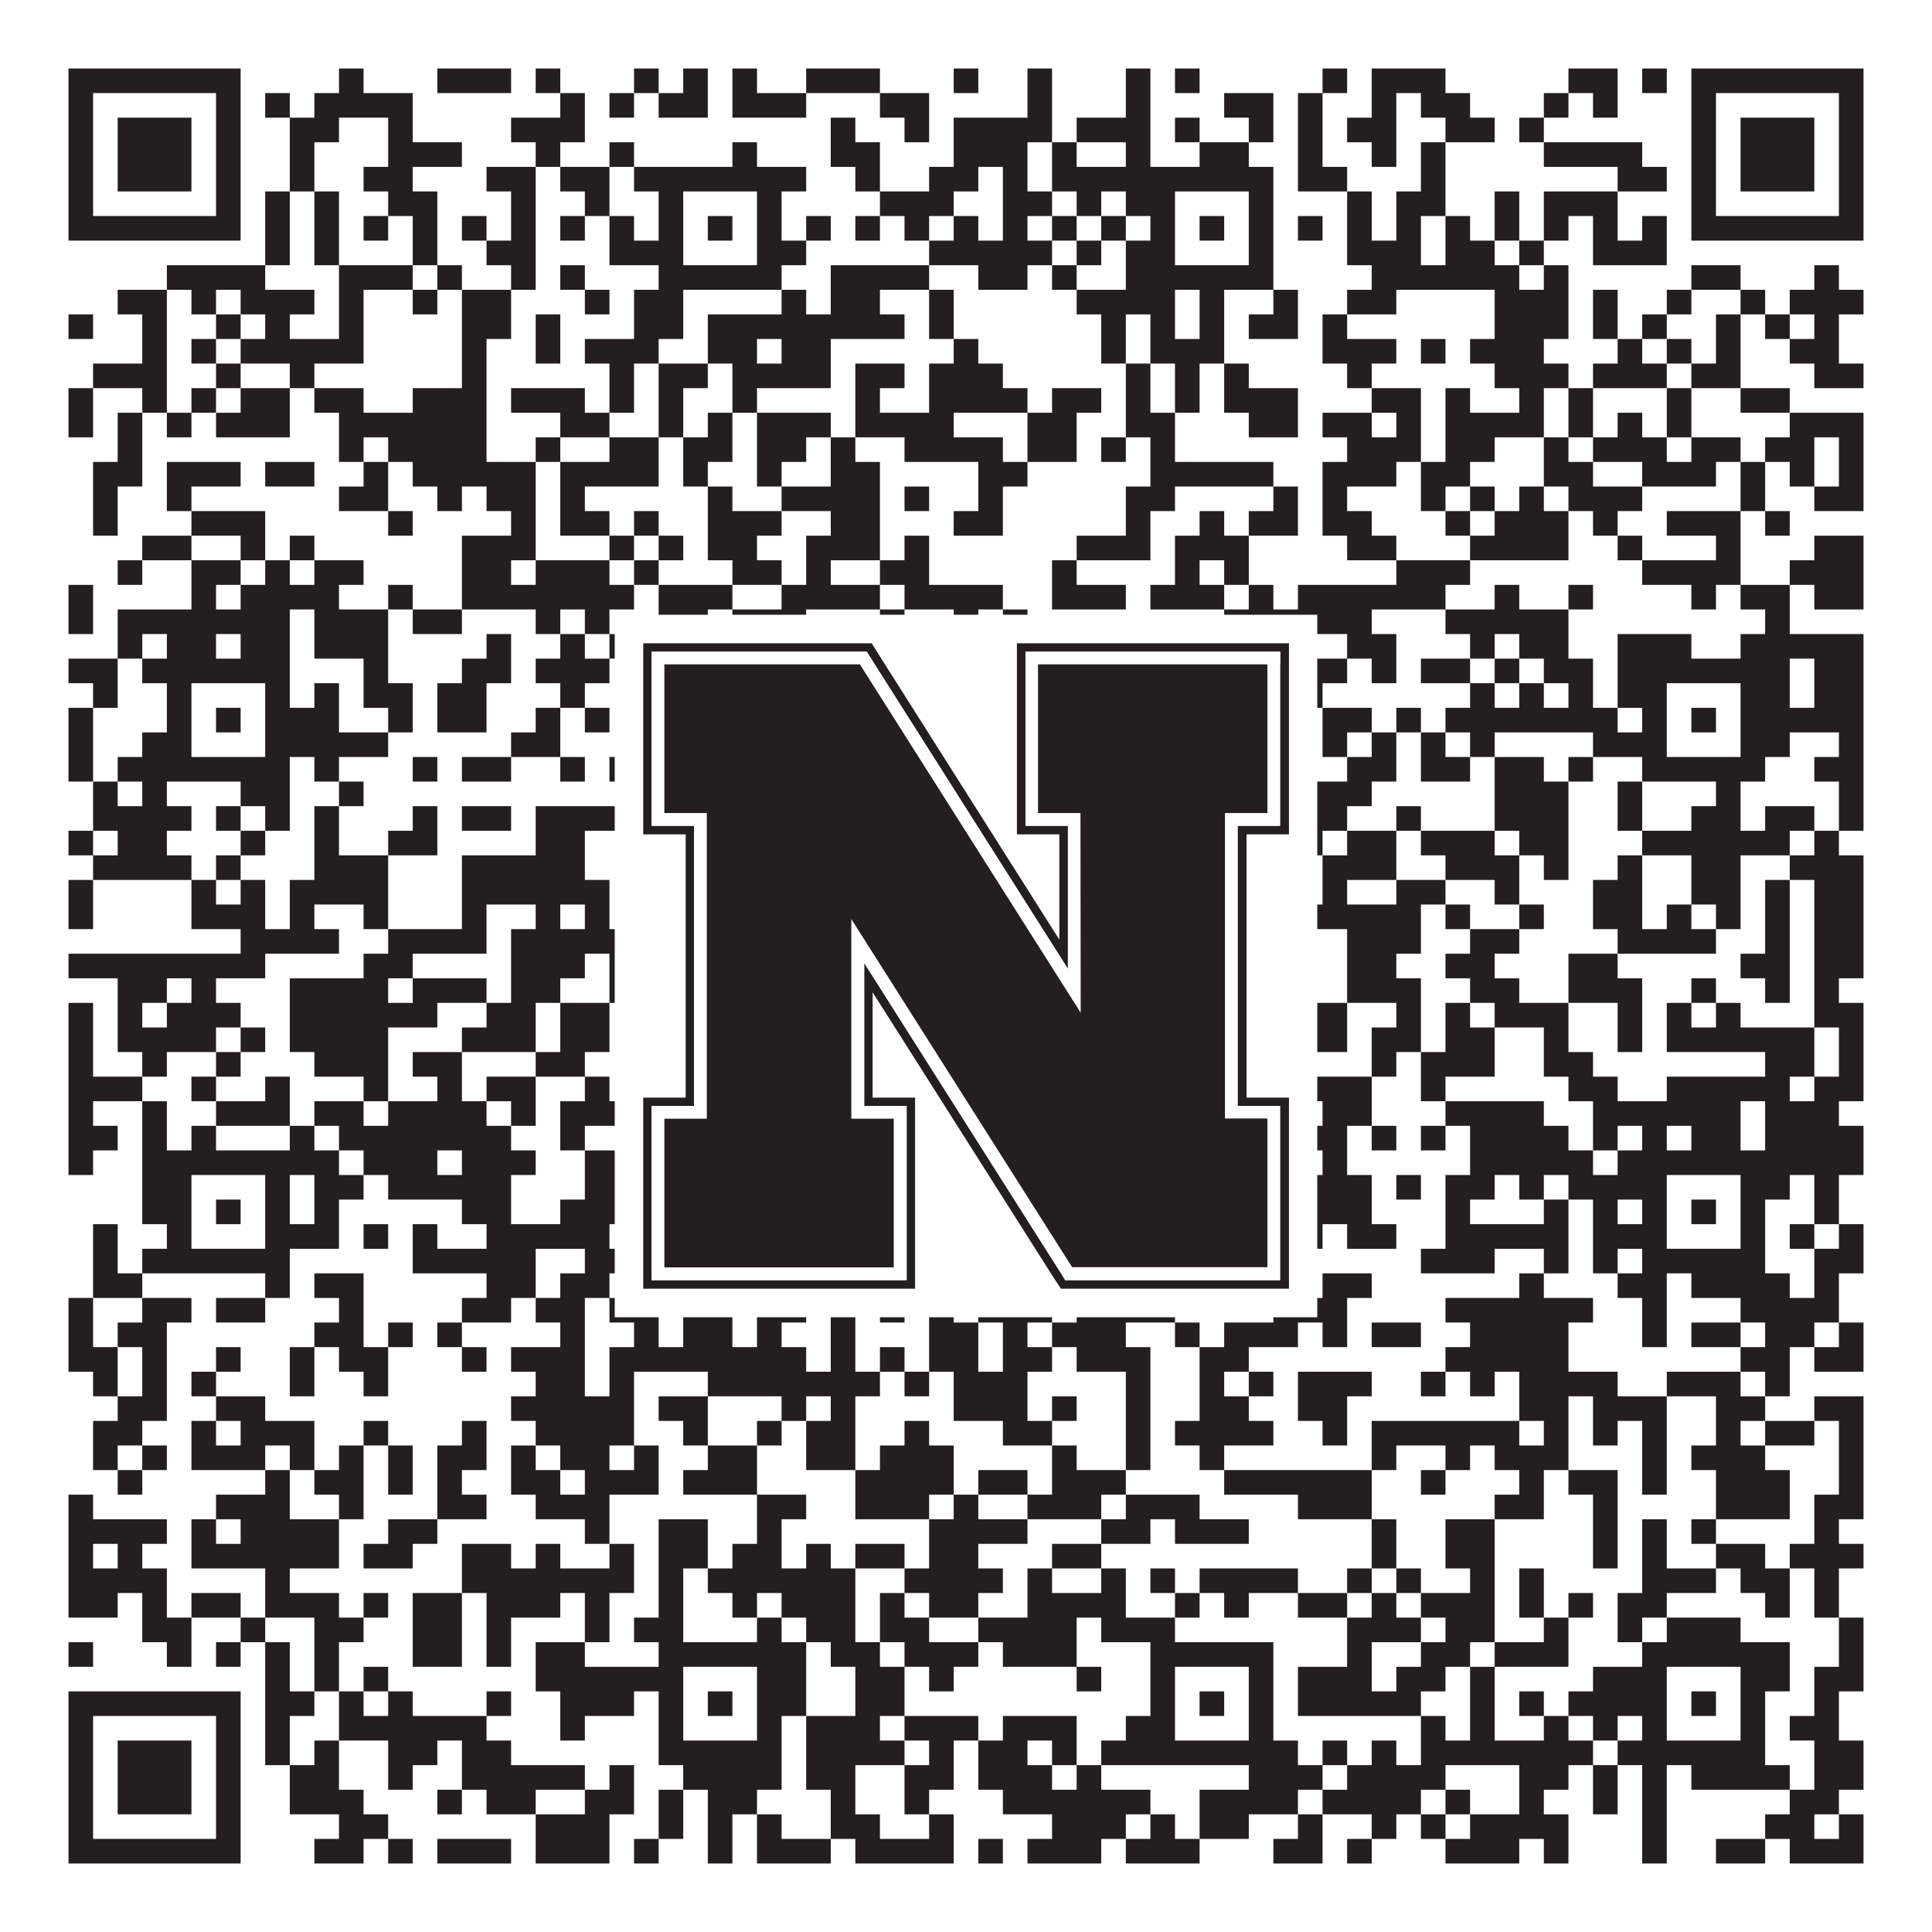 <?xml version="1.0"?>
<svg xmlns="http://www.w3.org/2000/svg" xmlns:xlink="http://www.w3.org/1999/xlink" version="1.1" width="1100px" height="1100px" viewBox="0 0 1100 1100"><rect x="0" y="0" width="1100" height="1100" fill="#ffffff" fill-opacity="1"/><path fill="#231f20" fill-opacity="1" d="M39,39L137,39L137,53L39,53ZM193,39L207,39L207,53L193,53ZM249,39L291,39L291,53L249,53ZM305,39L319,39L319,53L305,53ZM361,39L375,39L375,53L361,53ZM389,39L403,39L403,53L389,53ZM417,39L431,39L431,53L417,53ZM459,39L501,39L501,53L459,53ZM543,39L557,39L557,53L543,53ZM585,39L599,39L599,53L585,53ZM641,39L655,39L655,53L641,53ZM669,39L683,39L683,53L669,53ZM753,39L767,39L767,53L753,53ZM781,39L823,39L823,53L781,53ZM893,39L921,39L921,53L893,53ZM935,39L949,39L949,53L935,53ZM963,39L1061,39L1061,53L963,53ZM39,53L53,53L53,67L39,67ZM123,53L137,53L137,67L123,67ZM151,53L165,53L165,67L151,67ZM179,53L235,53L235,67L179,67ZM319,53L333,53L333,67L319,67ZM347,53L361,53L361,67L347,67ZM375,53L403,53L403,67L375,67ZM417,53L459,53L459,67L417,67ZM501,53L529,53L529,67L501,67ZM585,53L599,53L599,67L585,67ZM641,53L655,53L655,67L641,67ZM697,53L725,53L725,67L697,67ZM739,53L753,53L753,67L739,67ZM781,53L795,53L795,67L781,67ZM809,53L837,53L837,67L809,67ZM879,53L893,53L893,67L879,67ZM907,53L921,53L921,67L907,67ZM963,53L977,53L977,67L963,67ZM1047,53L1061,53L1061,67L1047,67ZM39,67L53,67L53,81L39,81ZM67,67L109,67L109,81L67,81ZM123,67L137,67L137,81L123,81ZM165,67L193,67L193,81L165,81ZM221,67L235,67L235,81L221,81ZM291,67L333,67L333,81L291,81ZM473,67L487,67L487,81L473,81ZM515,67L529,67L529,81L515,81ZM543,67L599,67L599,81L543,81ZM613,67L655,67L655,81L613,81ZM669,67L683,67L683,81L669,81ZM711,67L725,67L725,81L711,81ZM739,67L753,67L753,81L739,81ZM767,67L795,67L795,81L767,81ZM823,67L851,67L851,81L823,81ZM865,67L879,67L879,81L865,81ZM963,67L977,67L977,81L963,81ZM991,67L1033,67L1033,81L991,81ZM1047,67L1061,67L1061,81L1047,81ZM39,81L53,81L53,95L39,95ZM67,81L109,81L109,95L67,95ZM123,81L137,81L137,95L123,95ZM165,81L179,81L179,95L165,95ZM221,81L263,81L263,95L221,95ZM305,81L319,81L319,95L305,95ZM347,81L361,81L361,95L347,95ZM417,81L431,81L431,95L417,95ZM473,81L501,81L501,95L473,95ZM543,81L585,81L585,95L543,95ZM599,81L613,81L613,95L599,95ZM641,81L655,81L655,95L641,95ZM683,81L711,81L711,95L683,95ZM739,81L753,81L753,95L739,95ZM781,81L795,81L795,95L781,95ZM809,81L823,81L823,95L809,95ZM879,81L935,81L935,95L879,95ZM963,81L977,81L977,95L963,95ZM991,81L1033,81L1033,95L991,95ZM1047,81L1061,81L1061,95L1047,95ZM39,95L53,95L53,109L39,109ZM67,95L109,95L109,109L67,109ZM123,95L137,95L137,109L123,109ZM165,95L179,95L179,109L165,109ZM207,95L235,95L235,109L207,109ZM277,95L305,95L305,109L277,109ZM319,95L347,95L347,109L319,109ZM361,95L459,95L459,109L361,109ZM487,95L501,95L501,109L487,109ZM529,95L557,95L557,109L529,109ZM571,95L585,95L585,109L571,109ZM599,95L725,95L725,109L599,109ZM739,95L767,95L767,109L739,109ZM809,95L823,95L823,109L809,109ZM921,95L949,95L949,109L921,109ZM963,95L977,95L977,109L963,109ZM991,95L1033,95L1033,109L991,109ZM1047,95L1061,95L1061,109L1047,109ZM39,109L53,109L53,123L39,123ZM123,109L137,109L137,123L123,123ZM151,109L165,109L165,123L151,123ZM179,109L193,109L193,123L179,123ZM221,109L249,109L249,123L221,123ZM291,109L305,109L305,123L291,123ZM333,109L347,109L347,123L333,123ZM375,109L389,109L389,123L375,123ZM431,109L445,109L445,123L431,123ZM501,109L543,109L543,123L501,123ZM571,109L599,109L599,123L571,123ZM613,109L627,109L627,123L613,123ZM641,109L669,109L669,123L641,123ZM711,109L725,109L725,123L711,123ZM767,109L781,109L781,123L767,123ZM795,109L823,109L823,123L795,123ZM851,109L865,109L865,123L851,123ZM879,109L921,109L921,123L879,123ZM963,109L977,109L977,123L963,123ZM1047,109L1061,109L1061,123L1047,123ZM39,123L137,123L137,137L39,137ZM151,123L165,123L165,137L151,137ZM179,123L193,123L193,137L179,137ZM207,123L221,123L221,137L207,137ZM235,123L249,123L249,137L235,137ZM263,123L277,123L277,137L263,137ZM291,123L305,123L305,137L291,137ZM319,123L333,123L333,137L319,137ZM347,123L361,123L361,137L347,137ZM375,123L389,123L389,137L375,137ZM403,123L417,123L417,137L403,137ZM431,123L445,123L445,137L431,137ZM459,123L473,123L473,137L459,137ZM487,123L501,123L501,137L487,137ZM515,123L529,123L529,137L515,137ZM543,123L557,123L557,137L543,137ZM571,123L585,123L585,137L571,137ZM599,123L613,123L613,137L599,137ZM627,123L641,123L641,137L627,137ZM655,123L669,123L669,137L655,137ZM683,123L697,123L697,137L683,137ZM711,123L725,123L725,137L711,137ZM739,123L753,123L753,137L739,137ZM767,123L781,123L781,137L767,137ZM795,123L809,123L809,137L795,137ZM823,123L837,123L837,137L823,137ZM851,123L865,123L865,137L851,137ZM879,123L893,123L893,137L879,137ZM907,123L921,123L921,137L907,137ZM935,123L949,123L949,137L935,137ZM963,123L1061,123L1061,137L963,137ZM151,137L165,137L165,151L151,151ZM179,137L193,137L193,151L179,151ZM235,137L249,137L249,151L235,151ZM277,137L305,137L305,151L277,151ZM347,137L389,137L389,151L347,151ZM431,137L459,137L459,151L431,151ZM529,137L599,137L599,151L529,151ZM613,137L627,137L627,151L613,151ZM641,137L669,137L669,151L641,151ZM711,137L725,137L725,151L711,151ZM767,137L809,137L809,151L767,151ZM823,137L851,137L851,151L823,151ZM865,137L879,137L879,151L865,151ZM907,137L949,137L949,151L907,151ZM95,151L151,151L151,165L95,165ZM193,151L235,151L235,165L193,165ZM249,151L263,151L263,165L249,165ZM291,151L305,151L305,165L291,165ZM319,151L333,151L333,165L319,165ZM375,151L445,151L445,165L375,165ZM473,151L529,151L529,165L473,165ZM557,151L585,151L585,165L557,165ZM599,151L613,151L613,165L599,165ZM641,151L725,151L725,165L641,165ZM781,151L865,151L865,165L781,165ZM879,151L893,151L893,165L879,165ZM963,151L991,151L991,165L963,165ZM1033,151L1047,151L1047,165L1033,165ZM67,165L95,165L95,179L67,179ZM109,165L123,165L123,179L109,179ZM137,165L179,165L179,179L137,179ZM193,165L207,165L207,179L193,179ZM235,165L249,165L249,179L235,179ZM263,165L291,165L291,179L263,179ZM333,165L347,165L347,179L333,179ZM361,165L389,165L389,179L361,179ZM445,165L459,165L459,179L445,179ZM473,165L501,165L501,179L473,179ZM529,165L543,165L543,179L529,179ZM613,165L669,165L669,179L613,179ZM683,165L697,165L697,179L683,179ZM725,165L739,165L739,179L725,179ZM767,165L795,165L795,179L767,179ZM851,165L893,165L893,179L851,179ZM907,165L921,165L921,179L907,179ZM949,165L963,165L963,179L949,179ZM991,165L1005,165L1005,179L991,179ZM1019,165L1061,165L1061,179L1019,179ZM39,179L53,179L53,193L39,193ZM81,179L95,179L95,193L81,193ZM123,179L137,179L137,193L123,193ZM151,179L165,179L165,193L151,193ZM193,179L207,179L207,193L193,193ZM263,179L291,179L291,193L263,193ZM305,179L319,179L319,193L305,193ZM361,179L389,179L389,193L361,193ZM403,179L515,179L515,193L403,193ZM529,179L543,179L543,193L529,193ZM627,179L641,179L641,193L627,193ZM655,179L669,179L669,193L655,193ZM683,179L697,179L697,193L683,193ZM711,179L739,179L739,193L711,193ZM753,179L767,179L767,193L753,193ZM851,179L893,179L893,193L851,193ZM907,179L921,179L921,193L907,193ZM935,179L949,179L949,193L935,193ZM977,179L991,179L991,193L977,193ZM1005,179L1019,179L1019,193L1005,193ZM1033,179L1047,179L1047,193L1033,193ZM81,193L95,193L95,207L81,207ZM109,193L123,193L123,207L109,207ZM137,193L207,193L207,207L137,207ZM263,193L277,193L277,207L263,207ZM305,193L319,193L319,207L305,207ZM333,193L375,193L375,207L333,207ZM403,193L431,193L431,207L403,207ZM445,193L473,193L473,207L445,207ZM543,193L557,193L557,207L543,207ZM627,193L641,193L641,207L627,207ZM655,193L697,193L697,207L655,207ZM753,193L795,193L795,207L753,207ZM809,193L823,193L823,207L809,207ZM837,193L879,193L879,207L837,207ZM921,193L935,193L935,207L921,207ZM949,193L963,193L963,207L949,207ZM977,193L991,193L991,207L977,207ZM1019,193L1047,193L1047,207L1019,207ZM53,207L95,207L95,221L53,221ZM123,207L137,207L137,221L123,221ZM165,207L179,207L179,221L165,221ZM263,207L277,207L277,221L263,221ZM347,207L361,207L361,221L347,221ZM375,207L403,207L403,221L375,221ZM417,207L473,207L473,221L417,221ZM487,207L515,207L515,221L487,221ZM529,207L571,207L571,221L529,221ZM641,207L655,207L655,221L641,221ZM669,207L683,207L683,221L669,221ZM697,207L711,207L711,221L697,221ZM767,207L781,207L781,221L767,221ZM851,207L893,207L893,221L851,221ZM907,207L949,207L949,221L907,221ZM963,207L991,207L991,221L963,221ZM1033,207L1061,207L1061,221L1033,221ZM39,221L53,221L53,235L39,235ZM81,221L95,221L95,235L81,235ZM109,221L123,221L123,235L109,235ZM137,221L165,221L165,235L137,235ZM179,221L207,221L207,235L179,235ZM235,221L277,221L277,235L235,235ZM291,221L333,221L333,235L291,235ZM347,221L361,221L361,235L347,235ZM375,221L389,221L389,235L375,235ZM417,221L431,221L431,235L417,235ZM487,221L501,221L501,235L487,235ZM529,221L585,221L585,235L529,235ZM599,221L627,221L627,235L599,235ZM641,221L655,221L655,235L641,235ZM669,221L683,221L683,235L669,235ZM697,221L739,221L739,235L697,235ZM781,221L809,221L809,235L781,235ZM823,221L837,221L837,235L823,235ZM865,221L879,221L879,235L865,235ZM893,221L907,221L907,235L893,235ZM949,221L963,221L963,235L949,235ZM991,221L1019,221L1019,235L991,235ZM39,235L53,235L53,249L39,249ZM67,235L81,235L81,249L67,249ZM95,235L109,235L109,249L95,249ZM123,235L165,235L165,249L123,249ZM193,235L277,235L277,249L193,249ZM319,235L347,235L347,249L319,249ZM375,235L389,235L389,249L375,249ZM403,235L417,235L417,249L403,249ZM431,235L473,235L473,249L431,249ZM487,235L543,235L543,249L487,249ZM585,235L613,235L613,249L585,249ZM641,235L669,235L669,249L641,249ZM711,235L739,235L739,249L711,249ZM753,235L781,235L781,249L753,249ZM795,235L809,235L809,249L795,249ZM823,235L879,235L879,249L823,249ZM893,235L907,235L907,249L893,249ZM921,235L935,235L935,249L921,249ZM949,235L963,235L963,249L949,249ZM1019,235L1061,235L1061,249L1019,249ZM67,249L81,249L81,263L67,263ZM193,249L207,249L207,263L193,263ZM221,249L277,249L277,263L221,263ZM305,249L319,249L319,263L305,263ZM347,249L375,249L375,263L347,263ZM389,249L417,249L417,263L389,263ZM431,249L459,249L459,263L431,263ZM473,249L487,249L487,263L473,263ZM515,249L571,249L571,263L515,263ZM585,249L613,249L613,263L585,263ZM627,249L641,249L641,263L627,263ZM655,249L669,249L669,263L655,263ZM767,249L809,249L809,263L767,263ZM823,249L851,249L851,263L823,263ZM879,249L893,249L893,263L879,263ZM907,249L949,249L949,263L907,263ZM963,249L991,249L991,263L963,263ZM1005,249L1033,249L1033,263L1005,263ZM1047,249L1061,249L1061,263L1047,263ZM53,263L81,263L81,277L53,277ZM95,263L137,263L137,277L95,277ZM151,263L179,263L179,277L151,277ZM207,263L221,263L221,277L207,277ZM235,263L305,263L305,277L235,277ZM319,263L375,263L375,277L319,277ZM389,263L403,263L403,277L389,277ZM431,263L445,263L445,277L431,277ZM473,263L501,263L501,277L473,277ZM557,263L585,263L585,277L557,277ZM655,263L725,263L725,277L655,277ZM753,263L795,263L795,277L753,277ZM809,263L837,263L837,277L809,277ZM879,263L907,263L907,277L879,277ZM935,263L977,263L977,277L935,277ZM991,263L1005,263L1005,277L991,277ZM1019,263L1033,263L1033,277L1019,277ZM1047,263L1061,263L1061,277L1047,277ZM53,277L67,277L67,291L53,291ZM95,277L109,277L109,291L95,291ZM193,277L221,277L221,291L193,291ZM249,277L263,277L263,291L249,291ZM277,277L305,277L305,291L277,291ZM319,277L333,277L333,291L319,291ZM403,277L417,277L417,291L403,291ZM445,277L501,277L501,291L445,291ZM515,277L529,277L529,291L515,291ZM557,277L571,277L571,291L557,291ZM641,277L669,277L669,291L641,291ZM725,277L739,277L739,291L725,291ZM753,277L767,277L767,291L753,291ZM809,277L823,277L823,291L809,291ZM837,277L851,277L851,291L837,291ZM865,277L879,277L879,291L865,291ZM893,277L935,277L935,291L893,291ZM991,277L1005,277L1005,291L991,291ZM1033,277L1061,277L1061,291L1033,291ZM53,291L67,291L67,305L53,305ZM109,291L151,291L151,305L109,305ZM221,291L235,291L235,305L221,305ZM291,291L305,291L305,305L291,305ZM319,291L347,291L347,305L319,305ZM361,291L375,291L375,305L361,305ZM403,291L445,291L445,305L403,305ZM473,291L501,291L501,305L473,305ZM543,291L571,291L571,305L543,305ZM641,291L655,291L655,305L641,305ZM683,291L697,291L697,305L683,305ZM711,291L739,291L739,305L711,305ZM753,291L781,291L781,305L753,305ZM823,291L837,291L837,305L823,305ZM851,291L893,291L893,305L851,305ZM907,291L921,291L921,305L907,305ZM949,291L991,291L991,305L949,305ZM1005,291L1019,291L1019,305L1005,305ZM81,305L109,305L109,319L81,319ZM137,305L151,305L151,319L137,319ZM165,305L179,305L179,319L165,319ZM263,305L305,305L305,319L263,319ZM347,305L361,305L361,319L347,319ZM375,305L389,305L389,319L375,319ZM403,305L431,305L431,319L403,319ZM459,305L501,305L501,319L459,319ZM515,305L529,305L529,319L515,319ZM613,305L655,305L655,319L613,319ZM669,305L711,305L711,319L669,319ZM767,305L795,305L795,319L767,319ZM837,305L893,305L893,319L837,319ZM921,305L935,305L935,319L921,319ZM977,305L991,305L991,319L977,319ZM1033,305L1061,305L1061,319L1033,319ZM67,319L81,319L81,333L67,333ZM109,319L137,319L137,333L109,333ZM151,319L165,319L165,333L151,333ZM179,319L207,319L207,333L179,333ZM263,319L291,319L291,333L263,333ZM305,319L347,319L347,333L305,333ZM361,319L375,319L375,333L361,333ZM417,319L445,319L445,333L417,333ZM459,319L473,319L473,333L459,333ZM501,319L529,319L529,333L501,333ZM599,319L613,319L613,333L599,333ZM669,319L683,319L683,333L669,333ZM697,319L711,319L711,333L697,333ZM795,319L837,319L837,333L795,333ZM935,319L991,319L991,333L935,333ZM1019,319L1061,319L1061,333L1019,333ZM39,333L53,333L53,347L39,347ZM109,333L123,333L123,347L109,347ZM137,333L193,333L193,347L137,347ZM221,333L235,333L235,347L221,347ZM263,333L361,333L361,347L263,347ZM375,333L417,333L417,347L375,347ZM445,333L501,333L501,347L445,347ZM515,333L571,333L571,347L515,347ZM599,333L641,333L641,347L599,347ZM655,333L697,333L697,347L655,347ZM711,333L725,333L725,347L711,347ZM739,333L823,333L823,347L739,347ZM851,333L865,333L865,347L851,347ZM893,333L907,333L907,347L893,347ZM963,333L977,333L977,347L963,347ZM991,333L1019,333L1019,347L991,347ZM1033,333L1061,333L1061,347L1033,347ZM39,347L53,347L53,361L39,361ZM67,347L165,347L165,361L67,361ZM179,347L221,347L221,361L179,361ZM235,347L263,347L263,361L235,361ZM305,347L319,347L319,361L305,361ZM333,347L347,347L347,361L333,361ZM375,347L403,347L403,361L375,361ZM417,347L459,347L459,361L417,361ZM501,347L515,347L515,361L501,361ZM543,347L557,347L557,361L543,361ZM571,347L585,347L585,361L571,361ZM697,347L781,347L781,361L697,361ZM823,347L893,347L893,361L823,361ZM1005,347L1019,347L1019,361L1005,361ZM67,361L81,361L81,375L67,375ZM95,361L123,361L123,375L95,375ZM137,361L165,361L165,375L137,375ZM179,361L221,361L221,375L179,375ZM277,361L291,361L291,375L277,375ZM319,361L333,361L333,375L319,375ZM347,361L389,361L389,375L347,375ZM403,361L445,361L445,375L403,375ZM473,361L487,361L487,375L473,375ZM501,361L585,361L585,375L501,375ZM627,361L641,361L641,375L627,375ZM655,361L697,361L697,375L655,375ZM767,361L795,361L795,375L767,375ZM837,361L851,361L851,375L837,375ZM865,361L893,361L893,375L865,375ZM921,361L963,361L963,375L921,375ZM991,361L1061,361L1061,375L991,375ZM39,375L67,375L67,389L39,389ZM81,375L165,375L165,389L81,389ZM207,375L221,375L221,389L207,389ZM263,375L291,375L291,389L263,389ZM305,375L347,375L347,389L305,389ZM375,375L445,375L445,389L375,389ZM459,375L473,375L473,389L459,389ZM543,375L599,375L599,389L543,389ZM627,375L641,375L641,389L627,389ZM655,375L767,375L767,389L655,389ZM781,375L795,375L795,389L781,389ZM809,375L837,375L837,389L809,389ZM851,375L865,375L865,389L851,389ZM879,375L907,375L907,389L879,389ZM921,375L1019,375L1019,389L921,389ZM1033,375L1061,375L1061,389L1033,389ZM53,389L67,389L67,403L53,403ZM95,389L109,389L109,403L95,403ZM151,389L165,389L165,403L151,403ZM179,389L193,389L193,403L179,403ZM207,389L235,389L235,403L207,403ZM249,389L277,389L277,403L249,403ZM319,389L333,389L333,403L319,403ZM375,389L389,389L389,403L375,403ZM431,389L445,389L445,403L431,403ZM473,389L487,389L487,403L473,403ZM501,389L515,389L515,403L501,403ZM529,389L543,389L543,403L529,403ZM557,389L641,389L641,403L557,403ZM655,389L669,389L669,403L655,403ZM711,389L725,389L725,403L711,403ZM739,389L753,389L753,403L739,403ZM837,389L851,389L851,403L837,403ZM865,389L879,389L879,403L865,403ZM893,389L907,389L907,403L893,403ZM921,389L949,389L949,403L921,403ZM991,389L1019,389L1019,403L991,403ZM1033,389L1061,389L1061,403L1033,403ZM39,403L53,403L53,417L39,417ZM95,403L109,403L109,417L95,417ZM123,403L137,403L137,417L123,417ZM151,403L193,403L193,417L151,417ZM221,403L235,403L235,417L221,417ZM249,403L277,403L277,417L249,417ZM305,403L319,403L319,417L305,417ZM333,403L347,403L347,417L333,417ZM361,403L389,403L389,417L361,417ZM403,403L417,403L417,417L403,417ZM431,403L459,403L459,417L431,417ZM529,403L543,403L543,417L529,417ZM557,403L571,403L571,417L557,417ZM599,403L613,403L613,417L599,417ZM641,403L669,403L669,417L641,417ZM683,403L697,403L697,417L683,417ZM711,403L739,403L739,417L711,417ZM753,403L781,403L781,417L753,417ZM795,403L809,403L809,417L795,417ZM823,403L921,403L921,417L823,417ZM935,403L949,403L949,417L935,417ZM963,403L977,403L977,417L963,417ZM991,403L1061,403L1061,417L991,417ZM39,417L53,417L53,431L39,431ZM81,417L109,417L109,431L81,431ZM151,417L221,417L221,431L151,431ZM291,417L319,417L319,431L291,431ZM361,417L389,417L389,431L361,431ZM431,417L445,417L445,431L431,431ZM487,417L501,417L501,431L487,431ZM515,417L529,417L529,431L515,431ZM557,417L571,417L571,431L557,431ZM599,417L613,417L613,431L599,431ZM655,417L669,417L669,431L655,431ZM711,417L725,417L725,431L711,431ZM753,417L767,417L767,431L753,431ZM781,417L795,417L795,431L781,431ZM809,417L823,417L823,431L809,431ZM837,417L851,417L851,431L837,431ZM907,417L949,417L949,431L907,431ZM991,417L1019,417L1019,431L991,431ZM1047,417L1061,417L1061,431L1047,431ZM39,431L53,431L53,445L39,445ZM67,431L165,431L165,445L67,445ZM179,431L193,431L193,445L179,445ZM235,431L249,431L249,445L235,445ZM263,431L291,431L291,445L263,445ZM319,431L333,431L333,445L319,445ZM347,431L445,431L445,445L347,445ZM487,431L501,431L501,445L487,445ZM571,431L599,431L599,445L571,445ZM627,431L739,431L739,445L627,445ZM767,431L795,431L795,445L767,445ZM809,431L837,431L837,445L809,445ZM851,431L879,431L879,445L851,445ZM893,431L907,431L907,445L893,445ZM935,431L1005,431L1005,445L935,445ZM1033,431L1061,431L1061,445L1033,445ZM53,445L67,445L67,459L53,459ZM81,445L95,445L95,459L81,459ZM137,445L165,445L165,459L137,459ZM193,445L207,445L207,459L193,459ZM361,445L389,445L389,459L361,459ZM403,445L431,445L431,459L403,459ZM445,445L487,445L487,459L445,459ZM501,445L557,445L557,459L501,459ZM571,445L585,445L585,459L571,459ZM655,445L669,445L669,459L655,459ZM725,445L781,445L781,459L725,459ZM851,445L893,445L893,459L851,459ZM921,445L935,445L935,459L921,459ZM977,445L991,445L991,459L977,459ZM1047,445L1061,445L1061,459L1047,459ZM53,459L109,459L109,473L53,473ZM123,459L137,459L137,473L123,473ZM151,459L165,459L165,473L151,473ZM179,459L193,459L193,473L179,473ZM235,459L249,459L249,473L235,473ZM263,459L291,459L291,473L263,473ZM305,459L361,459L361,473L305,473ZM417,459L445,459L445,473L417,473ZM473,459L487,459L487,473L473,473ZM501,459L515,459L515,473L501,473ZM543,459L557,459L557,473L543,473ZM585,459L599,459L599,473L585,473ZM641,459L683,459L683,473L641,473ZM697,459L725,459L725,473L697,473ZM739,459L767,459L767,473L739,473ZM795,459L809,459L809,473L795,473ZM851,459L893,459L893,473L851,473ZM921,459L935,459L935,473L921,473ZM963,459L991,459L991,473L963,473ZM1005,459L1033,459L1033,473L1005,473ZM1047,459L1061,459L1061,473L1047,473ZM39,473L53,473L53,487L39,487ZM67,473L95,473L95,487L67,487ZM137,473L151,473L151,487L137,487ZM179,473L193,473L193,487L179,487ZM221,473L249,473L249,487L221,487ZM305,473L333,473L333,487L305,487ZM389,473L459,473L459,487L389,487ZM473,473L487,473L487,487L473,487ZM529,473L599,473L599,487L529,487ZM613,473L655,473L655,487L613,487ZM669,473L697,473L697,487L669,487ZM739,473L753,473L753,487L739,487ZM767,473L795,473L795,487L767,487ZM809,473L851,473L851,487L809,487ZM865,473L893,473L893,487L865,487ZM935,473L1019,473L1019,487L935,487ZM1033,473L1047,473L1047,487L1033,487ZM53,487L109,487L109,501L53,501ZM123,487L137,487L137,501L123,501ZM179,487L221,487L221,501L179,501ZM263,487L333,487L333,501L263,501ZM403,487L431,487L431,501L403,501ZM445,487L459,487L459,501L445,501ZM473,487L501,487L501,501L473,501ZM543,487L585,487L585,501L543,501ZM599,487L627,487L627,501L599,501ZM655,487L697,487L697,501L655,501ZM753,487L795,487L795,501L753,501ZM823,487L865,487L865,501L823,501ZM879,487L893,487L893,501L879,501ZM921,487L935,487L935,501L921,501ZM963,487L991,487L991,501L963,501ZM1019,487L1061,487L1061,501L1019,501ZM39,501L53,501L53,515L39,515ZM109,501L123,501L123,515L109,515ZM137,501L151,501L151,515L137,515ZM165,501L221,501L221,515L165,515ZM263,501L347,501L347,515L263,515ZM361,501L375,501L375,515L361,515ZM389,501L431,501L431,515L389,515ZM445,501L459,501L459,515L445,515ZM487,501L501,501L501,515L487,515ZM557,501L585,501L585,515L557,515ZM599,501L613,501L613,515L599,515ZM669,501L683,501L683,515L669,515ZM725,501L739,501L739,515L725,515ZM753,501L767,501L767,515L753,515ZM795,501L823,501L823,515L795,515ZM851,501L865,501L865,515L851,515ZM907,501L935,501L935,515L907,515ZM963,501L991,501L991,515L963,515ZM1005,501L1019,501L1019,515L1005,515ZM1033,501L1061,501L1061,515L1033,515ZM39,515L53,515L53,529L39,529ZM109,515L151,515L151,529L109,529ZM165,515L179,515L179,529L165,529ZM207,515L221,515L221,529L207,529ZM263,515L277,515L277,529L263,529ZM305,515L319,515L319,529L305,529ZM333,515L347,515L347,529L333,529ZM375,515L459,515L459,529L375,529ZM487,515L501,515L501,529L487,529ZM543,515L557,515L557,529L543,529ZM571,515L585,515L585,529L571,529ZM613,515L641,515L641,529L613,529ZM655,515L669,515L669,529L655,529ZM683,515L711,515L711,529L683,529ZM739,515L809,515L809,529L739,529ZM823,515L837,515L837,529L823,529ZM865,515L879,515L879,529L865,529ZM907,515L935,515L935,529L907,529ZM949,515L963,515L963,529L949,529ZM977,515L991,515L991,529L977,529ZM1005,515L1019,515L1019,529L1005,529ZM1033,515L1061,515L1061,529L1033,529ZM137,529L193,529L193,543L137,543ZM221,529L277,529L277,543L221,543ZM291,529L389,529L389,543L291,543ZM403,529L473,529L473,543L403,543ZM501,529L529,529L529,543L501,543ZM571,529L613,529L613,543L571,543ZM697,529L711,529L711,543L697,543ZM767,529L809,529L809,543L767,543ZM837,529L865,529L865,543L837,543ZM921,529L977,529L977,543L921,543ZM1005,529L1019,529L1019,543L1005,543ZM1033,529L1061,529L1061,543L1033,543ZM39,543L151,543L151,557L39,557ZM207,543L235,543L235,557L207,557ZM291,543L333,543L333,557L291,557ZM347,543L403,543L403,557L347,557ZM417,543L459,543L459,557L417,557ZM515,543L571,543L571,557L515,557ZM613,543L627,543L627,557L613,557ZM641,543L669,543L669,557L641,557ZM683,543L697,543L697,557L683,557ZM767,543L795,543L795,557L767,557ZM823,543L851,543L851,557L823,557ZM893,543L921,543L921,557L893,557ZM991,543L1019,543L1019,557L991,557ZM1033,543L1061,543L1061,557L1033,557ZM67,557L95,557L95,571L67,571ZM109,557L123,557L123,571L109,571ZM165,557L221,557L221,571L165,571ZM235,557L277,557L277,571L235,571ZM291,557L319,557L319,571L291,571ZM347,557L361,557L361,571L347,571ZM389,557L431,557L431,571L389,571ZM459,557L529,557L529,571L459,571ZM557,557L571,557L571,571L557,571ZM599,557L613,557L613,571L599,571ZM655,557L683,557L683,571L655,571ZM725,557L739,557L739,571L725,571ZM767,557L809,557L809,571L767,571ZM837,557L865,557L865,571L837,571ZM893,557L935,557L935,571L893,571ZM963,557L977,557L977,571L963,571ZM1005,557L1019,557L1019,571L1005,571ZM1033,557L1047,557L1047,571L1033,571ZM39,571L53,571L53,585L39,585ZM67,571L81,571L81,585L67,585ZM95,571L137,571L137,585L95,585ZM165,571L249,571L249,585L165,585ZM277,571L305,571L305,585L277,585ZM319,571L347,571L347,585L319,585ZM361,571L403,571L403,585L361,585ZM445,571L487,571L487,585L445,585ZM515,571L571,571L571,585L515,585ZM627,571L641,571L641,585L627,585ZM655,571L683,571L683,585L655,585ZM697,571L725,571L725,585L697,585ZM739,571L767,571L767,585L739,585ZM795,571L809,571L809,585L795,585ZM823,571L837,571L837,585L823,585ZM851,571L893,571L893,585L851,585ZM921,571L935,571L935,585L921,585ZM949,571L963,571L963,585L949,585ZM977,571L991,571L991,585L977,585ZM1033,571L1061,571L1061,585L1033,585ZM39,585L53,585L53,599L39,599ZM67,585L123,585L123,599L67,599ZM137,585L151,585L151,599L137,599ZM165,585L221,585L221,599L165,599ZM263,585L305,585L305,599L263,599ZM319,585L347,585L347,599L319,599ZM557,585L571,585L571,599L557,599ZM585,585L599,585L599,599L585,599ZM613,585L627,585L627,599L613,599ZM641,585L669,585L669,599L641,599ZM697,585L711,585L711,599L697,599ZM739,585L767,585L767,599L739,599ZM781,585L809,585L809,599L781,599ZM823,585L851,585L851,599L823,599ZM879,585L893,585L893,599L879,599ZM921,585L935,585L935,599L921,599ZM949,585L1033,585L1033,599L949,599ZM1047,585L1061,585L1061,599L1047,599ZM39,599L53,599L53,613L39,613ZM81,599L95,599L95,613L81,613ZM123,599L137,599L137,613L123,613ZM179,599L221,599L221,613L179,613ZM235,599L263,599L263,613L235,613ZM305,599L333,599L333,613L305,613ZM361,599L375,599L375,613L361,613ZM389,599L403,599L403,613L389,613ZM417,599L431,599L431,613L417,613ZM473,599L501,599L501,613L473,613ZM515,599L571,599L571,613L515,613ZM585,599L613,599L613,613L585,613ZM627,599L655,599L655,613L627,613ZM683,599L711,599L711,613L683,613ZM781,599L795,599L795,613L781,613ZM809,599L851,599L851,613L809,613ZM879,599L907,599L907,613L879,613ZM1005,599L1033,599L1033,613L1005,613ZM1047,599L1061,599L1061,613L1047,613ZM39,613L81,613L81,627L39,627ZM109,613L123,613L123,627L109,627ZM151,613L165,613L165,627L151,627ZM207,613L221,613L221,627L207,627ZM249,613L263,613L263,627L249,627ZM277,613L305,613L305,627L277,627ZM333,613L347,613L347,627L333,627ZM361,613L403,613L403,627L361,627ZM473,613L501,613L501,627L473,627ZM515,613L613,613L613,627L515,627ZM655,613L669,613L669,627L655,627ZM711,613L725,613L725,627L711,627ZM739,613L781,613L781,627L739,627ZM809,613L823,613L823,627L809,627ZM893,613L921,613L921,627L893,627ZM949,613L1019,613L1019,627L949,627ZM1033,613L1061,613L1061,627L1033,627ZM39,627L53,627L53,641L39,641ZM81,627L95,627L95,641L81,641ZM123,627L165,627L165,641L123,641ZM179,627L207,627L207,641L179,641ZM221,627L277,627L277,641L221,641ZM291,627L305,627L305,641L291,641ZM319,627L361,627L361,641L319,641ZM375,627L431,627L431,641L375,641ZM473,627L529,627L529,641L473,641ZM557,627L571,627L571,641L557,641ZM627,627L725,627L725,641L627,641ZM753,627L781,627L781,641L753,641ZM823,627L879,627L879,641L823,641ZM907,627L991,627L991,641L907,641ZM1005,627L1047,627L1047,641L1005,641ZM39,641L67,641L67,655L39,655ZM81,641L95,641L95,655L81,655ZM109,641L123,641L123,655L109,655ZM165,641L179,641L179,655L165,655ZM193,641L291,641L291,655L193,655ZM319,641L333,641L333,655L319,655ZM389,641L417,641L417,655L389,655ZM473,641L487,641L487,655L473,655ZM501,641L515,641L515,655L501,655ZM529,641L543,641L543,655L529,655ZM585,641L613,641L613,655L585,655ZM655,641L711,641L711,655L655,655ZM739,641L767,641L767,655L739,655ZM781,641L795,641L795,655L781,655ZM809,641L823,641L823,655L809,655ZM837,641L893,641L893,655L837,655ZM907,641L921,641L921,655L907,655ZM935,641L949,641L949,655L935,655ZM963,641L991,641L991,655L963,655ZM1005,641L1061,641L1061,655L1005,655ZM39,655L53,655L53,669L39,669ZM81,655L193,655L193,669L81,669ZM207,655L249,655L249,669L207,669ZM263,655L305,655L305,669L263,669ZM333,655L361,655L361,669L333,669ZM375,655L459,655L459,669L375,669ZM515,655L543,655L543,669L515,669ZM557,655L585,655L585,669L557,669ZM599,655L627,655L627,669L599,669ZM655,655L725,655L725,669L655,669ZM753,655L767,655L767,669L753,669ZM837,655L907,655L907,669L837,669ZM921,655L1061,655L1061,669L921,669ZM81,669L109,669L109,683L81,683ZM151,669L165,669L165,683L151,683ZM179,669L207,669L207,683L179,683ZM221,669L291,669L291,683L221,683ZM333,669L361,669L361,683L333,683ZM375,669L389,669L389,683L375,683ZM431,669L459,669L459,683L431,683ZM487,669L501,669L501,683L487,683ZM543,669L571,669L571,683L543,683ZM599,669L641,669L641,683L599,683ZM655,669L669,669L669,683L655,683ZM711,669L781,669L781,683L711,683ZM795,669L809,669L809,683L795,683ZM823,669L851,669L851,683L823,683ZM865,669L879,669L879,683L865,683ZM893,669L949,669L949,683L893,683ZM991,669L1019,669L1019,683L991,683ZM1033,669L1047,669L1047,683L1033,683ZM81,683L109,683L109,697L81,697ZM123,683L137,683L137,697L123,697ZM151,683L165,683L165,697L151,697ZM179,683L193,683L193,697L179,697ZM263,683L291,683L291,697L263,697ZM319,683L389,683L389,697L319,697ZM403,683L417,683L417,697L403,697ZM431,683L445,683L445,697L431,697ZM501,683L613,683L613,697L501,697ZM641,683L669,683L669,697L641,697ZM683,683L697,683L697,697L683,697ZM711,683L725,683L725,697L711,697ZM739,683L781,683L781,697L739,697ZM823,683L837,683L837,697L823,697ZM879,683L893,683L893,697L879,697ZM907,683L921,683L921,697L907,697ZM935,683L949,683L949,697L935,697ZM963,683L977,683L977,697L963,697ZM991,683L1005,683L1005,697L991,697ZM1033,683L1047,683L1047,697L1033,697ZM53,697L67,697L67,711L53,711ZM95,697L109,697L109,711L95,711ZM151,697L193,697L193,711L151,711ZM207,697L221,697L221,711L207,711ZM235,697L249,697L249,711L235,711ZM277,697L347,697L347,711L277,711ZM361,697L389,697L389,711L361,711ZM431,697L445,697L445,711L431,711ZM487,697L501,697L501,711L487,711ZM529,697L543,697L543,711L529,711ZM599,697L641,697L641,711L599,711ZM655,697L669,697L669,711L655,711ZM711,697L725,697L725,711L711,711ZM739,697L753,697L753,711L739,711ZM767,697L795,697L795,711L767,711ZM823,697L893,697L893,711L823,711ZM907,697L949,697L949,711L907,711ZM991,697L1005,697L1005,711L991,711ZM1019,697L1033,697L1033,711L1019,711ZM1047,697L1061,697L1061,711L1047,711ZM53,711L67,711L67,725L53,725ZM81,711L165,711L165,725L81,725ZM235,711L305,711L305,725L235,725ZM333,711L445,711L445,725L333,725ZM459,711L501,711L501,725L459,725ZM515,711L557,711L557,725L515,725ZM599,711L613,711L613,725L599,725ZM641,711L739,711L739,725L641,725ZM809,711L851,711L851,725L809,725ZM879,711L893,711L893,725L879,725ZM907,711L921,711L921,725L907,725ZM935,711L1005,711L1005,725L935,725ZM1033,711L1061,711L1061,725L1033,725ZM53,725L81,725L81,739L53,739ZM151,725L165,725L165,739L151,739ZM179,725L207,725L207,739L179,739ZM277,725L305,725L305,739L277,739ZM319,725L347,725L347,739L319,739ZM361,725L375,725L375,739L361,739ZM403,725L417,725L417,739L403,739ZM431,725L445,725L445,739L431,739ZM459,725L473,725L473,739L459,739ZM487,725L501,725L501,739L487,739ZM515,725L557,725L557,739L515,739ZM599,725L627,725L627,739L599,739ZM669,725L683,725L683,739L669,739ZM725,725L739,725L739,739L725,739ZM753,725L781,725L781,739L753,739ZM865,725L879,725L879,739L865,739ZM921,725L949,725L949,739L921,739ZM963,725L1019,725L1019,739L963,739ZM1033,725L1047,725L1047,739L1033,739ZM39,739L53,739L53,753L39,753ZM81,739L109,739L109,753L81,753ZM123,739L151,739L151,753L123,753ZM193,739L207,739L207,753L193,753ZM263,739L291,739L291,753L263,753ZM305,739L333,739L333,753L305,753ZM347,739L375,739L375,753L347,753ZM389,739L417,739L417,753L389,753ZM431,739L459,739L459,753L431,753ZM473,739L487,739L487,753L473,753ZM501,739L515,739L515,753L501,753ZM529,739L543,739L543,753L529,753ZM557,739L599,739L599,753L557,753ZM613,739L669,739L669,753L613,753ZM725,739L767,739L767,753L725,753ZM823,739L907,739L907,753L823,753ZM935,739L949,739L949,753L935,753ZM991,739L1047,739L1047,753L991,753ZM39,753L53,753L53,767L39,767ZM67,753L95,753L95,767L67,767ZM179,753L207,753L207,767L179,767ZM221,753L235,753L235,767L221,767ZM249,753L263,753L263,767L249,767ZM319,753L333,753L333,767L319,767ZM361,753L375,753L375,767L361,767ZM389,753L417,753L417,767L389,767ZM431,753L445,753L445,767L431,767ZM473,753L487,753L487,767L473,767ZM529,753L557,753L557,767L529,767ZM571,753L585,753L585,767L571,767ZM599,753L641,753L641,767L599,767ZM669,753L683,753L683,767L669,767ZM697,753L739,753L739,767L697,767ZM753,753L767,753L767,767L753,767ZM781,753L809,753L809,767L781,767ZM837,753L893,753L893,767L837,767ZM935,753L949,753L949,767L935,767ZM963,753L991,753L991,767L963,767ZM1005,753L1033,753L1033,767L1005,767ZM1047,753L1061,753L1061,767L1047,767ZM39,767L67,767L67,781L39,781ZM81,767L95,767L95,781L81,781ZM123,767L137,767L137,781L123,781ZM165,767L179,767L179,781L165,781ZM193,767L221,767L221,781L193,781ZM263,767L277,767L277,781L263,781ZM291,767L333,767L333,781L291,781ZM347,767L459,767L459,781L347,781ZM473,767L487,767L487,781L473,781ZM501,767L515,767L515,781L501,781ZM529,767L557,767L557,781L529,781ZM571,767L599,767L599,781L571,781ZM613,767L655,767L655,781L613,781ZM683,767L711,767L711,781L683,781ZM823,767L893,767L893,781L823,781ZM991,767L1019,767L1019,781L991,781ZM1033,767L1061,767L1061,781L1033,781ZM53,781L67,781L67,795L53,795ZM81,781L95,781L95,795L81,795ZM109,781L123,781L123,795L109,795ZM165,781L179,781L179,795L165,795ZM207,781L221,781L221,795L207,795ZM305,781L333,781L333,795L305,795ZM347,781L361,781L361,795L347,795ZM403,781L501,781L501,795L403,795ZM515,781L529,781L529,795L515,795ZM543,781L585,781L585,795L543,795ZM641,781L655,781L655,795L641,795ZM683,781L697,781L697,795L683,795ZM711,781L725,781L725,795L711,795ZM739,781L781,781L781,795L739,795ZM809,781L823,781L823,795L809,795ZM837,781L851,781L851,795L837,795ZM865,781L921,781L921,795L865,795ZM949,781L991,781L991,795L949,795ZM1005,781L1019,781L1019,795L1005,795ZM67,795L95,795L95,809L67,809ZM123,795L151,795L151,809L123,809ZM291,795L361,795L361,809L291,809ZM375,795L403,795L403,809L375,809ZM445,795L459,795L459,809L445,809ZM473,795L487,795L487,809L473,809ZM543,795L585,795L585,809L543,809ZM599,795L613,795L613,809L599,809ZM641,795L655,795L655,809L641,809ZM683,795L711,795L711,809L683,809ZM739,795L767,795L767,809L739,809ZM865,795L893,795L893,809L865,809ZM907,795L949,795L949,809L907,809ZM977,795L1005,795L1005,809L977,809ZM1033,795L1061,795L1061,809L1033,809ZM53,809L81,809L81,823L53,823ZM109,809L123,809L123,823L109,823ZM137,809L179,809L179,823L137,823ZM207,809L221,809L221,823L207,823ZM263,809L277,809L277,823L263,823ZM305,809L361,809L361,823L305,823ZM389,809L403,809L403,823L389,823ZM431,809L445,809L445,823L431,823ZM459,809L487,809L487,823L459,823ZM515,809L529,809L529,823L515,823ZM571,809L599,809L599,823L571,823ZM641,809L655,809L655,823L641,823ZM669,809L725,809L725,823L669,823ZM753,809L767,809L767,823L753,823ZM781,809L865,809L865,823L781,823ZM879,809L893,809L893,823L879,823ZM907,809L921,809L921,823L907,823ZM935,809L949,809L949,823L935,823ZM977,809L991,809L991,823L977,823ZM1005,809L1033,809L1033,823L1005,823ZM1047,809L1061,809L1061,823L1047,823ZM53,823L67,823L67,837L53,837ZM81,823L95,823L95,837L81,837ZM109,823L151,823L151,837L109,837ZM165,823L179,823L179,837L165,837ZM193,823L207,823L207,837L193,837ZM221,823L235,823L235,837L221,837ZM249,823L277,823L277,837L249,837ZM291,823L305,823L305,837L291,837ZM319,823L347,823L347,837L319,837ZM361,823L375,823L375,837L361,837ZM403,823L431,823L431,837L403,837ZM459,823L487,823L487,837L459,837ZM501,823L543,823L543,837L501,837ZM599,823L613,823L613,837L599,837ZM641,823L655,823L655,837L641,837ZM683,823L697,823L697,837L683,837ZM781,823L795,823L795,837L781,837ZM823,823L837,823L837,837L823,837ZM851,823L893,823L893,837L851,837ZM935,823L949,823L949,837L935,837ZM963,823L1005,823L1005,837L963,837ZM1047,823L1061,823L1061,837L1047,837ZM67,837L81,837L81,851L67,851ZM151,837L165,837L165,851L151,851ZM179,837L207,837L207,851L179,851ZM221,837L235,837L235,851L221,851ZM249,837L263,837L263,851L249,851ZM291,837L319,837L319,851L291,851ZM333,837L375,837L375,851L333,851ZM389,837L431,837L431,851L389,851ZM487,837L543,837L543,851L487,851ZM557,837L585,837L585,851L557,851ZM599,837L641,837L641,851L599,851ZM697,837L781,837L781,851L697,851ZM809,837L823,837L823,851L809,851ZM865,837L879,837L879,851L865,851ZM893,837L921,837L921,851L893,851ZM935,837L949,837L949,851L935,851ZM977,837L1019,837L1019,851L977,851ZM1047,837L1061,837L1061,851L1047,851ZM39,851L53,851L53,865L39,865ZM123,851L165,851L165,865L123,865ZM193,851L207,851L207,865L193,865ZM249,851L277,851L277,865L249,865ZM305,851L347,851L347,865L305,865ZM431,851L459,851L459,865L431,865ZM487,851L529,851L529,865L487,865ZM543,851L557,851L557,865L543,865ZM585,851L627,851L627,865L585,865ZM641,851L683,851L683,865L641,865ZM739,851L781,851L781,865L739,865ZM851,851L879,851L879,865L851,865ZM907,851L921,851L921,865L907,865ZM977,851L1019,851L1019,865L977,865ZM1033,851L1061,851L1061,865L1033,865ZM39,865L95,865L95,879L39,879ZM109,865L123,865L123,879L109,879ZM137,865L193,865L193,879L137,879ZM221,865L249,865L249,879L221,879ZM333,865L347,865L347,879L333,879ZM375,865L403,865L403,879L375,879ZM431,865L445,865L445,879L431,879ZM529,865L585,865L585,879L529,879ZM627,865L655,865L655,879L627,879ZM669,865L711,865L711,879L669,879ZM781,865L795,865L795,879L781,879ZM823,865L851,865L851,879L823,879ZM907,865L921,865L921,879L907,879ZM935,865L949,865L949,879L935,879ZM963,865L977,865L977,879L963,879ZM1033,865L1047,865L1047,879L1033,879ZM39,879L53,879L53,893L39,893ZM67,879L81,879L81,893L67,893ZM109,879L193,879L193,893L109,893ZM207,879L235,879L235,893L207,893ZM263,879L291,879L291,893L263,893ZM305,879L319,879L319,893L305,893ZM347,879L361,879L361,893L347,893ZM375,879L403,879L403,893L375,893ZM417,879L445,879L445,893L417,893ZM459,879L473,879L473,893L459,893ZM487,879L515,879L515,893L487,893ZM529,879L557,879L557,893L529,893ZM599,879L627,879L627,893L599,893ZM781,879L795,879L795,893L781,893ZM823,879L851,879L851,893L823,893ZM907,879L921,879L921,893L907,893ZM935,879L949,879L949,893L935,893ZM977,879L1005,879L1005,893L977,893ZM1019,879L1061,879L1061,893L1019,893ZM39,893L95,893L95,907L39,907ZM151,893L165,893L165,907L151,907ZM263,893L361,893L361,907L263,907ZM375,893L389,893L389,907L375,907ZM403,893L487,893L487,907L403,907ZM515,893L571,893L571,907L515,907ZM585,893L599,893L599,907L585,907ZM627,893L641,893L641,907L627,907ZM655,893L669,893L669,907L655,907ZM683,893L739,893L739,907L683,907ZM767,893L781,893L781,907L767,907ZM795,893L809,893L809,907L795,907ZM837,893L851,893L851,907L837,907ZM865,893L879,893L879,907L865,907ZM935,893L977,893L977,907L935,907ZM991,893L1019,893L1019,907L991,907ZM1033,893L1047,893L1047,907L1033,907ZM39,907L67,907L67,921L39,921ZM81,907L95,907L95,921L81,921ZM109,907L137,907L137,921L109,921ZM151,907L193,907L193,921L151,921ZM207,907L221,907L221,921L207,921ZM235,907L263,907L263,921L235,921ZM277,907L319,907L319,921L277,921ZM333,907L347,907L347,921L333,921ZM375,907L389,907L389,921L375,921ZM417,907L431,907L431,921L417,921ZM445,907L487,907L487,921L445,921ZM501,907L515,907L515,921L501,921ZM529,907L557,907L557,921L529,921ZM585,907L641,907L641,921L585,921ZM669,907L683,907L683,921L669,921ZM697,907L711,907L711,921L697,921ZM739,907L767,907L767,921L739,921ZM781,907L795,907L795,921L781,921ZM809,907L851,907L851,921L809,921ZM865,907L879,907L879,921L865,921ZM893,907L907,907L907,921L893,921ZM921,907L949,907L949,921L921,921ZM1005,907L1019,907L1019,921L1005,921ZM1033,907L1047,907L1047,921L1033,921ZM81,921L109,921L109,935L81,935ZM137,921L151,921L151,935L137,935ZM179,921L207,921L207,935L179,935ZM235,921L263,921L263,935L235,935ZM277,921L291,921L291,935L277,935ZM333,921L347,921L347,935L333,935ZM361,921L389,921L389,935L361,935ZM431,921L445,921L445,935L431,935ZM459,921L487,921L487,935L459,935ZM501,921L529,921L529,935L501,935ZM557,921L613,921L613,935L557,935ZM627,921L669,921L669,935L627,935ZM767,921L809,921L809,935L767,935ZM823,921L851,921L851,935L823,935ZM879,921L893,921L893,935L879,935ZM921,921L935,921L935,935L921,935ZM949,921L991,921L991,935L949,935ZM1047,921L1061,921L1061,935L1047,935ZM39,935L53,935L53,949L39,949ZM95,935L109,935L109,949L95,949ZM123,935L137,935L137,949L123,949ZM151,935L165,935L165,949L151,949ZM179,935L193,935L193,949L179,949ZM235,935L263,935L263,949L235,949ZM277,935L291,935L291,949L277,949ZM305,935L333,935L333,949L305,949ZM375,935L459,935L459,949L375,949ZM473,935L501,935L501,949L473,949ZM515,935L557,935L557,949L515,949ZM571,935L613,935L613,949L571,949ZM655,935L725,935L725,949L655,949ZM767,935L781,935L781,949L767,949ZM809,935L837,935L837,949L809,949ZM851,935L893,935L893,949L851,949ZM935,935L1019,935L1019,949L935,949ZM1047,935L1061,935L1061,949L1047,949ZM151,949L165,949L165,963L151,963ZM179,949L193,949L193,963L179,963ZM207,949L221,949L221,963L207,963ZM305,949L389,949L389,963L305,963ZM431,949L459,949L459,963L431,963ZM487,949L515,949L515,963L487,963ZM529,949L543,949L543,963L529,963ZM613,949L627,949L627,963L613,963ZM655,949L669,949L669,963L655,963ZM711,949L725,949L725,963L711,963ZM739,949L781,949L781,963L739,963ZM795,949L823,949L823,963L795,963ZM837,949L851,949L851,963L837,963ZM907,949L949,949L949,963L907,963ZM991,949L1019,949L1019,963L991,963ZM1033,949L1061,949L1061,963L1033,963ZM39,963L137,963L137,977L39,977ZM151,963L179,963L179,977L151,977ZM193,963L207,963L207,977L193,977ZM221,963L235,963L235,977L221,977ZM277,963L291,963L291,977L277,977ZM319,963L361,963L361,977L319,977ZM375,963L389,963L389,977L375,977ZM403,963L417,963L417,977L403,977ZM431,963L459,963L459,977L431,977ZM487,963L515,963L515,977L487,977ZM655,963L669,963L669,977L655,977ZM683,963L697,963L697,977L683,977ZM711,963L725,963L725,977L711,977ZM739,963L809,963L809,977L739,977ZM837,963L851,963L851,977L837,977ZM865,963L879,963L879,977L865,977ZM893,963L949,963L949,977L893,977ZM963,963L977,963L977,977L963,977ZM991,963L1005,963L1005,977L991,977ZM1033,963L1047,963L1047,977L1033,977ZM39,977L53,977L53,991L39,991ZM123,977L137,977L137,991L123,991ZM151,977L165,977L165,991L151,991ZM193,977L277,977L277,991L193,991ZM319,977L333,977L333,991L319,991ZM375,977L389,977L389,991L375,991ZM431,977L445,977L445,991L431,991ZM459,977L501,977L501,991L459,991ZM515,977L557,977L557,991L515,991ZM571,977L613,977L613,991L571,991ZM641,977L669,977L669,991L641,991ZM711,977L725,977L725,991L711,991ZM809,977L823,977L823,991L809,991ZM837,977L851,977L851,991L837,991ZM879,977L893,977L893,991L879,991ZM907,977L921,977L921,991L907,991ZM935,977L949,977L949,991L935,991ZM991,977L1005,977L1005,991L991,991ZM1019,977L1047,977L1047,991L1019,991ZM39,991L53,991L53,1005L39,1005ZM67,991L109,991L109,1005L67,1005ZM123,991L137,991L137,1005L123,1005ZM151,991L165,991L165,1005L151,1005ZM179,991L193,991L193,1005L179,1005ZM221,991L249,991L249,1005L221,1005ZM263,991L291,991L291,1005L263,1005ZM375,991L445,991L445,1005L375,1005ZM459,991L515,991L515,1005L459,1005ZM529,991L543,991L543,1005L529,1005ZM557,991L585,991L585,1005L557,1005ZM599,991L613,991L613,1005L599,1005ZM627,991L739,991L739,1005L627,1005ZM753,991L767,991L767,1005L753,1005ZM781,991L795,991L795,1005L781,1005ZM809,991L907,991L907,1005L809,1005ZM921,991L1005,991L1005,1005L921,1005ZM1033,991L1061,991L1061,1005L1033,1005ZM39,1005L53,1005L53,1019L39,1019ZM67,1005L109,1005L109,1019L67,1019ZM123,1005L137,1005L137,1019L123,1019ZM165,1005L193,1005L193,1019L165,1019ZM221,1005L235,1005L235,1019L221,1019ZM263,1005L333,1005L333,1019L263,1019ZM347,1005L361,1005L361,1019L347,1019ZM389,1005L445,1005L445,1019L389,1019ZM459,1005L487,1005L487,1019L459,1019ZM515,1005L543,1005L543,1019L515,1019ZM557,1005L599,1005L599,1019L557,1019ZM613,1005L627,1005L627,1019L613,1019ZM711,1005L753,1005L753,1019L711,1019ZM767,1005L823,1005L823,1019L767,1019ZM865,1005L893,1005L893,1019L865,1019ZM907,1005L921,1005L921,1019L907,1019ZM935,1005L949,1005L949,1019L935,1019ZM963,1005L1019,1005L1019,1019L963,1019ZM1033,1005L1061,1005L1061,1019L1033,1019ZM39,1019L53,1019L53,1033L39,1033ZM67,1019L109,1019L109,1033L67,1033ZM123,1019L137,1019L137,1033L123,1033ZM165,1019L207,1019L207,1033L165,1033ZM249,1019L263,1019L263,1033L249,1033ZM277,1019L305,1019L305,1033L277,1033ZM333,1019L361,1019L361,1033L333,1033ZM375,1019L389,1019L389,1033L375,1033ZM403,1019L431,1019L431,1033L403,1033ZM473,1019L487,1019L487,1033L473,1033ZM515,1019L529,1019L529,1033L515,1033ZM571,1019L655,1019L655,1033L571,1033ZM683,1019L739,1019L739,1033L683,1033ZM753,1019L809,1019L809,1033L753,1033ZM823,1019L837,1019L837,1033L823,1033ZM865,1019L879,1019L879,1033L865,1033ZM907,1019L921,1019L921,1033L907,1033ZM935,1019L949,1019L949,1033L935,1033ZM1019,1019L1047,1019L1047,1033L1019,1033ZM39,1033L53,1033L53,1047L39,1047ZM123,1033L137,1033L137,1047L123,1047ZM193,1033L221,1033L221,1047L193,1047ZM305,1033L347,1033L347,1047L305,1047ZM375,1033L389,1033L389,1047L375,1047ZM403,1033L417,1033L417,1047L403,1047ZM431,1033L445,1033L445,1047L431,1047ZM473,1033L501,1033L501,1047L473,1047ZM529,1033L543,1033L543,1047L529,1047ZM599,1033L641,1033L641,1047L599,1047ZM655,1033L669,1033L669,1047L655,1047ZM683,1033L711,1033L711,1047L683,1047ZM739,1033L753,1033L753,1047L739,1047ZM781,1033L795,1033L795,1047L781,1047ZM809,1033L823,1033L823,1047L809,1047ZM837,1033L893,1033L893,1047L837,1047ZM935,1033L949,1033L949,1047L935,1047ZM1005,1033L1033,1033L1033,1047L1005,1047ZM1047,1033L1061,1033L1061,1047L1047,1047ZM39,1047L137,1047L137,1061L39,1061ZM179,1047L207,1047L207,1061L179,1061ZM221,1047L235,1047L235,1061L221,1061ZM249,1047L291,1047L291,1061L249,1061ZM305,1047L347,1047L347,1061L305,1061ZM361,1047L375,1047L375,1061L361,1061ZM403,1047L417,1047L417,1061L403,1061ZM431,1047L473,1047L473,1061L431,1061ZM487,1047L543,1047L543,1061L487,1061ZM557,1047L571,1047L571,1061L557,1061ZM585,1047L627,1047L627,1061L585,1061ZM641,1047L683,1047L683,1061L641,1061ZM725,1047L753,1047L753,1061L725,1061ZM767,1047L781,1047L781,1061L767,1061ZM823,1047L865,1047L865,1061L823,1061ZM879,1047L893,1047L893,1061L879,1061ZM935,1047L949,1047L949,1061L935,1061ZM977,1047L1005,1047L1005,1061L977,1061ZM1019,1047L1061,1047L1061,1061L1019,1061Z"/>
<svg x="350" y="350" width="400" height="400" version="1.1" xmlns="http://www.w3.org/2000/svg" xmlns:xlink="http://www.w3.org/1999/xlink"
	 viewBox="0 0 302.9 302.9" style="enable-background:new 0 0 302.9 302.9;" xml:space="preserve">
<style type="text/css">
	.st0{fill:#FFFFFF;}
	.st1{fill:#231F20;}
</style>
<g>
	<rect class="st0" width="302.9" height="302.9"/>
</g>
<g>
	<g>
		<path class="st1" d="M281.4,12.3h-108v82.4h18.3v45.4L113.4,16.5l-2.6-4.2H12.3v82.4h18.3v113.5H12.3v82.4h117.2v-82.4h-18.3
			v-45.4l78.4,123.6l2.8,4.2h98.3v-82.4h-18.3V94.7h18.3V12.3H281.4L281.4,12.3z M286.9,21.4V91h-18.3v120.8h18.3v75.1h-92.6
			l-1.6-2.6l-85.1-134.2v61.7h18.3v75.1H15.9v-75.1h18.3V91H15.9V15.9h92.7l1.7,2.6l85.1,134.2V91h-18.3V15.9h109.9V21.4L286.9,21.4
			z"/>
		<path class="st0" d="M281.4,15.9H177.1V91h18.3v61.7L110.2,18.5l-1.5-2.6H15.9V91h18.3v120.8H15.9v75.1h109.9v-75.1h-18.3v-61.7
			l85.1,134.2l1.6,2.6h92.6v-75.1h-18.3V91h18.3V15.9H281.4z M120.3,217.4L120.3,217.4v64.1H21.4v-64.1h18.3V85.5H21.4V21.4h84.2
			l95.2,150.1V85.5h-18.3V21.4h98.9v64.1h-18.3v131.8h18.3v64.1h-84.2L102,131.3v86.1C102,217.4,120.3,217.4,120.3,217.4z"/>
	</g>
	<path class="st1" d="M200.9,171.6L200.9,171.6L105.7,21.4H21.4v64.1h18.3v131.8H21.4v64.1h98.9v-64.1H102v-86.1l95.2,150.1h84.2
		v-64.1h-18.3V85.5h18.3V21.4h-98.9v64.1h18.3L200.9,171.6L200.9,171.6z"/>
</g>
</svg>
</svg>
